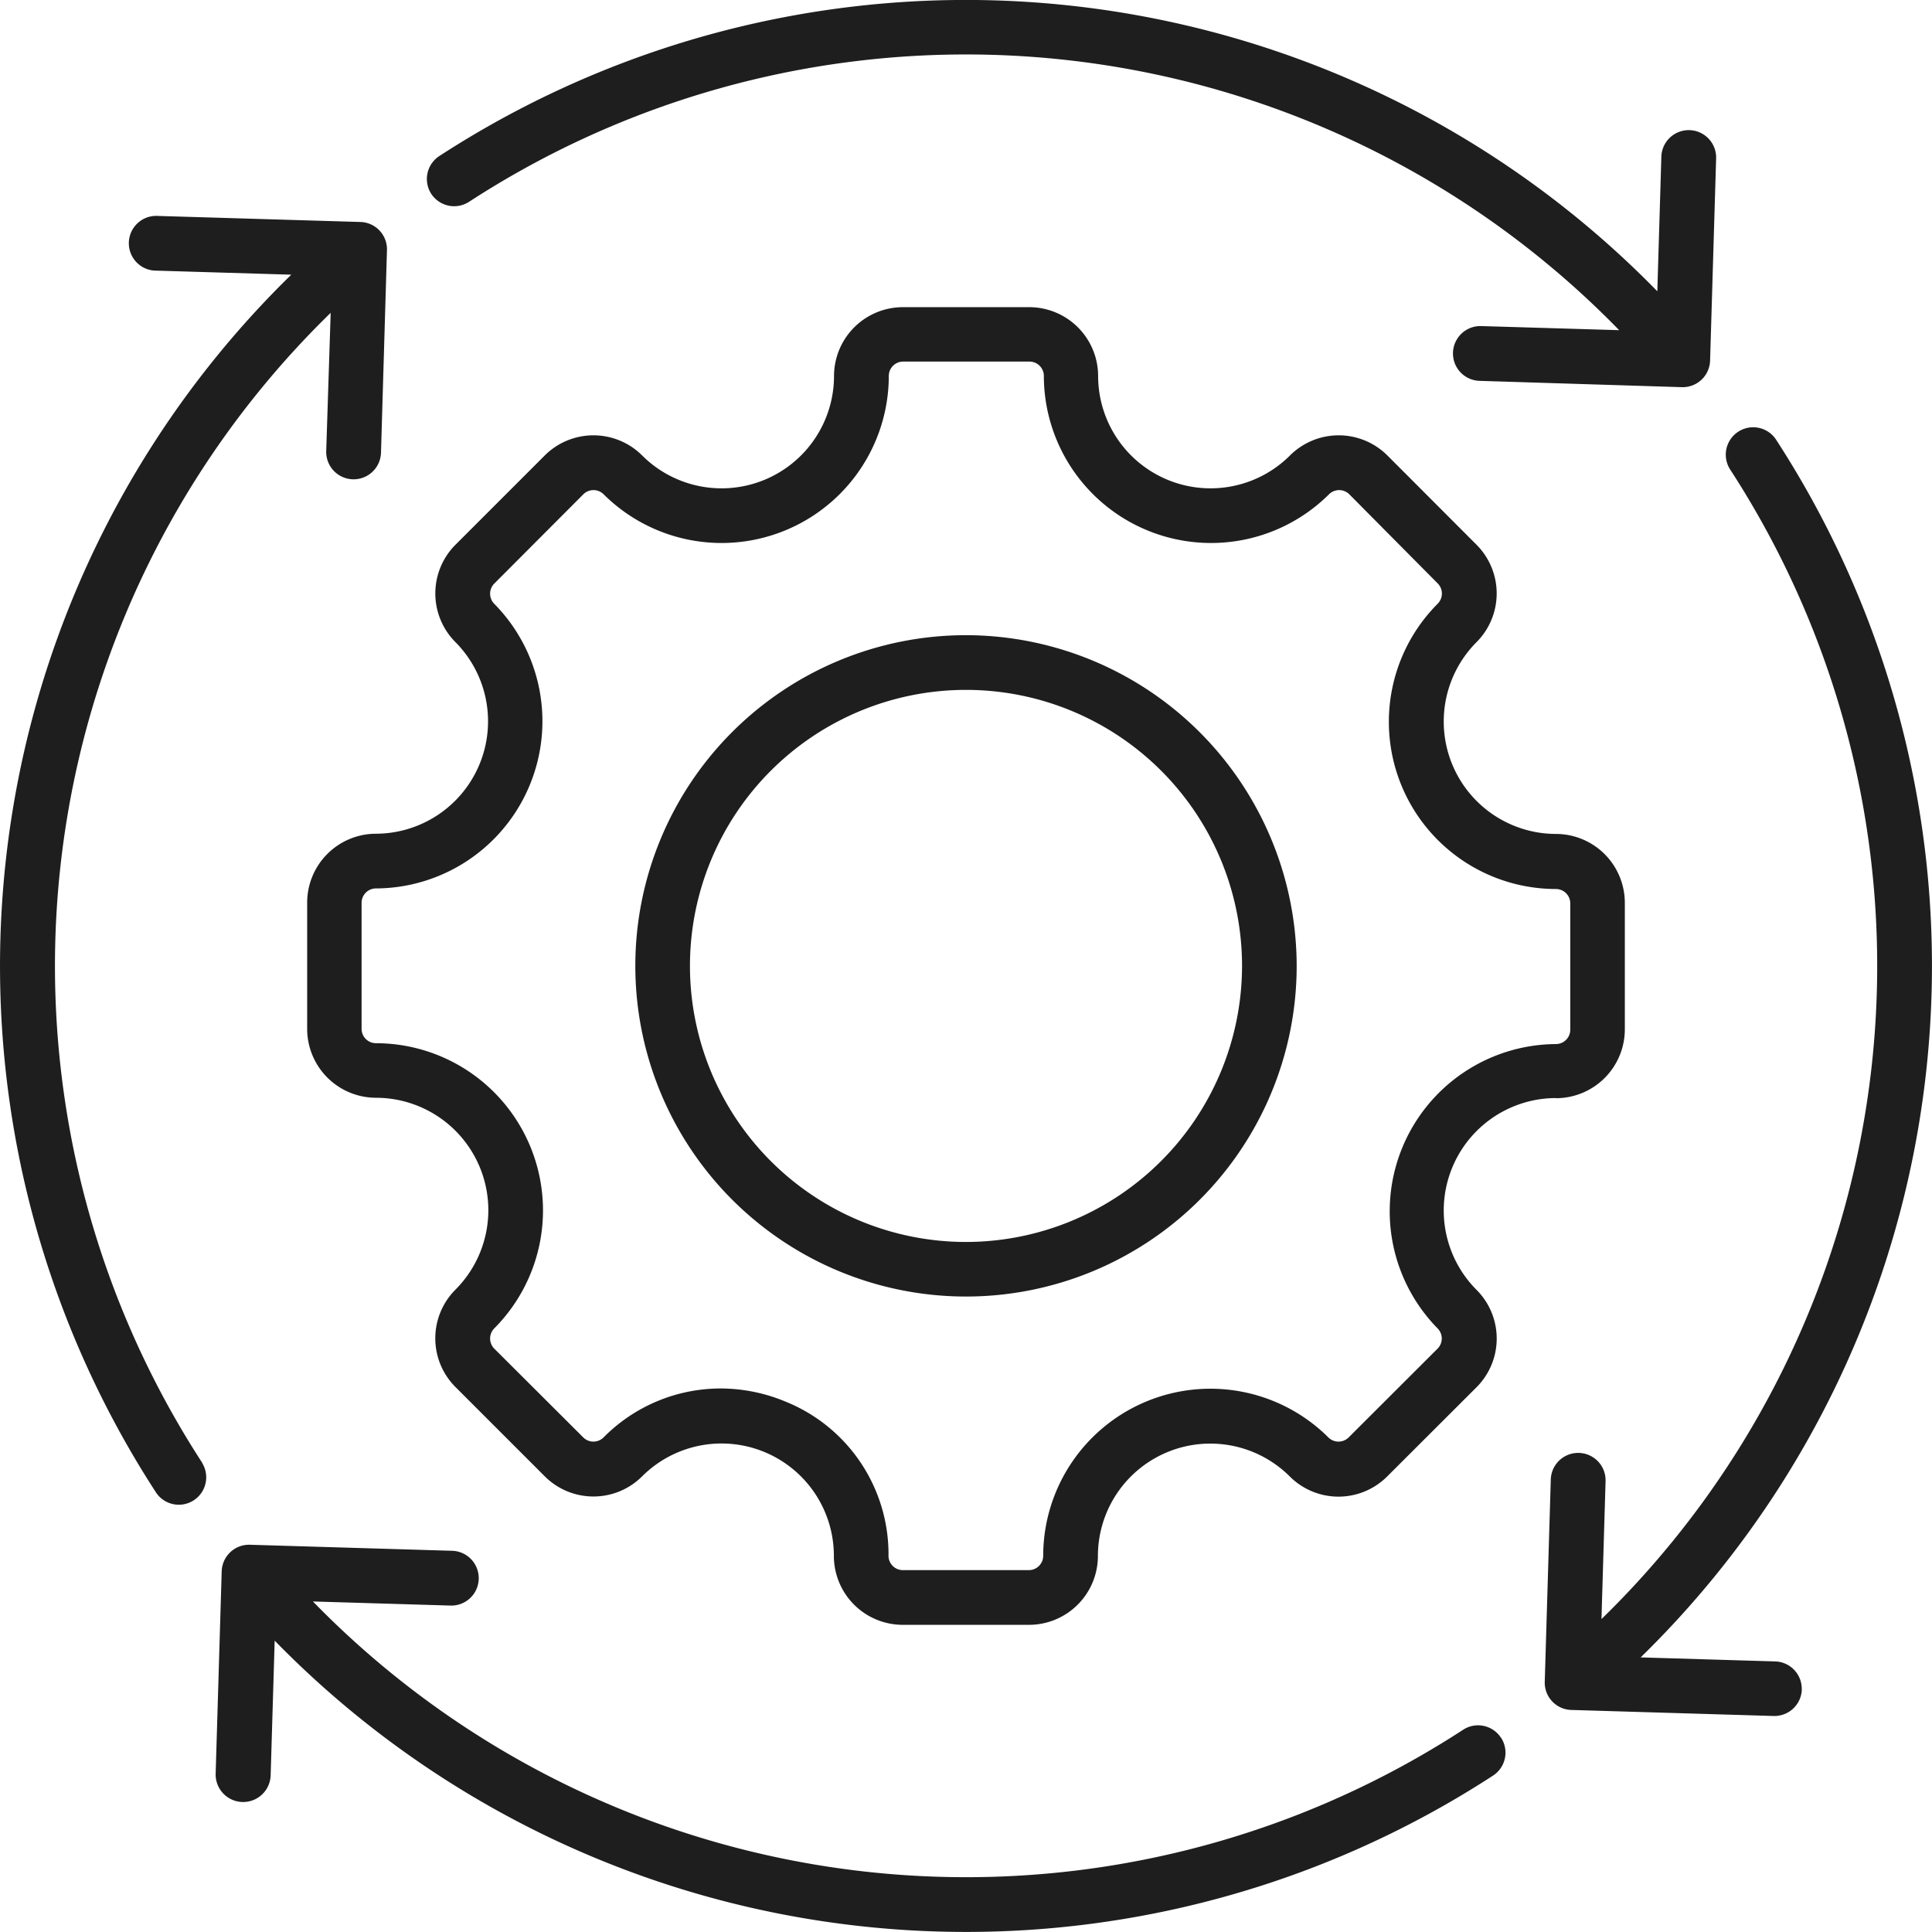 <svg id="background-icon" xmlns="http://www.w3.org/2000/svg" xmlns:xlink="http://www.w3.org/1999/xlink" width="26.876" height="26.875" viewBox="0 0 26.876 26.875">
  <defs>
    <clipPath id="clip-path">
      <rect id="Rectangle_182" data-name="Rectangle 182" width="26.876" height="26.875" transform="translate(0 0)" fill="#1e1e1e"/>
    </clipPath>
  </defs>
  <g id="Group_324" data-name="Group 324" transform="translate(0 0)" clip-path="url(#clip-path)">
    <path id="Path_9138" data-name="Path 9138" d="M13.438,8.838a4.6,4.6,0,1,0,4.6,4.6,4.607,4.607,0,0,0-4.6-4.6m0,8.441a3.84,3.84,0,1,1,3.84-3.84,3.844,3.844,0,0,1-3.84,3.84m8.207-2a.959.959,0,0,0,.958-.958V12.561a.959.959,0,0,0-.958-.958A1.564,1.564,0,0,1,20.54,8.935a.959.959,0,0,0,0-1.355L19.3,6.338a.959.959,0,0,0-1.355,0,1.564,1.564,0,0,1-2.669-1.105.959.959,0,0,0-.958-.958H12.56a.959.959,0,0,0-.958.958A1.564,1.564,0,0,1,8.933,6.338a.959.959,0,0,0-1.355,0L6.336,7.58a.959.959,0,0,0,0,1.355A1.564,1.564,0,0,1,5.231,11.6a.959.959,0,0,0-.958.958v1.757a.959.959,0,0,0,.958.958,1.564,1.564,0,0,1,1.105,2.669.958.958,0,0,0,0,1.355l1.242,1.242a.958.958,0,0,0,1.355,0A1.563,1.563,0,0,1,11.6,21.647a.959.959,0,0,0,.958.958h1.757a.959.959,0,0,0,.958-.958,1.564,1.564,0,0,1,2.669-1.106.958.958,0,0,0,1.355,0L20.54,19.3a.958.958,0,0,0,0-1.355,1.564,1.564,0,0,1,1.105-2.668ZM20,18.483a.2.2,0,0,1,0,.278L18.759,20a.2.2,0,0,1-.278,0,2.326,2.326,0,0,0-3.969,1.644.2.2,0,0,1-.2.2H12.56a.2.2,0,0,1-.2-.2A2.289,2.289,0,0,0,10.928,19.5a2.358,2.358,0,0,0-.9-.183A2.293,2.293,0,0,0,8.394,20a.2.2,0,0,1-.278,0L6.874,18.761a.2.2,0,0,1,0-.278A2.326,2.326,0,0,0,5.23,14.514a.2.2,0,0,1-.2-.2V12.561a.2.2,0,0,1,.2-.2A2.326,2.326,0,0,0,6.874,8.4a.2.2,0,0,1,0-.278L8.117,6.876a.2.2,0,0,1,.278,0,2.326,2.326,0,0,0,3.969-1.644.2.2,0,0,1,.2-.2h1.757a.2.2,0,0,1,.2.2,2.326,2.326,0,0,0,3.969,1.644.2.2,0,0,1,.278,0L20,8.118A.2.2,0,0,1,20,8.4a2.326,2.326,0,0,0,1.644,3.969.2.2,0,0,1,.2.2v1.757a.2.2,0,0,1-.2.2A2.326,2.326,0,0,0,20,18.483ZM6,2.7a.381.381,0,0,1,.111-.527A13.441,13.441,0,0,1,23.055,4.054l.056-1.872a.381.381,0,0,1,.762.023l-.084,2.814a.381.381,0,0,1-.381.369H23.4L20.582,5.3a.381.381,0,1,1,.023-.762l1.919.057a12.681,12.681,0,0,0-16-1.785A.381.381,0,0,1,6,2.7ZM2.813,20.355a.381.381,0,0,1-.638.416A13.441,13.441,0,0,1,4.052,3.823L2.18,3.767A.381.381,0,1,1,2.2,3.006l2.814.084a.38.38,0,0,1,.369.392L5.3,6.3a.381.381,0,0,1-.762-.023L4.6,4.354a12.681,12.681,0,0,0-1.785,16Zm18.068,3.82a.381.381,0,0,1-.111.527A13.441,13.441,0,0,1,3.821,22.825L3.765,24.7A.381.381,0,0,1,3,24.674l.084-2.814a.381.381,0,0,1,.392-.369l2.814.084a.381.381,0,1,1-.023.762L4.353,22.28a12.68,12.68,0,0,0,16,1.785.38.38,0,0,1,.527.111Zm4.184-.671a.381.381,0,0,1-.381.369h-.012l-2.814-.084a.38.38,0,0,1-.369-.392l.084-2.814a.381.381,0,0,1,.762.023l-.057,1.919a12.68,12.68,0,0,0,1.785-16,.381.381,0,0,1,.638-.416,13.442,13.442,0,0,1-1.878,16.949l1.872.056a.381.381,0,0,1,.369.392Z" transform="translate(0 -0.002)" fill="#1e1e1e"/>
  </g>
</svg>

